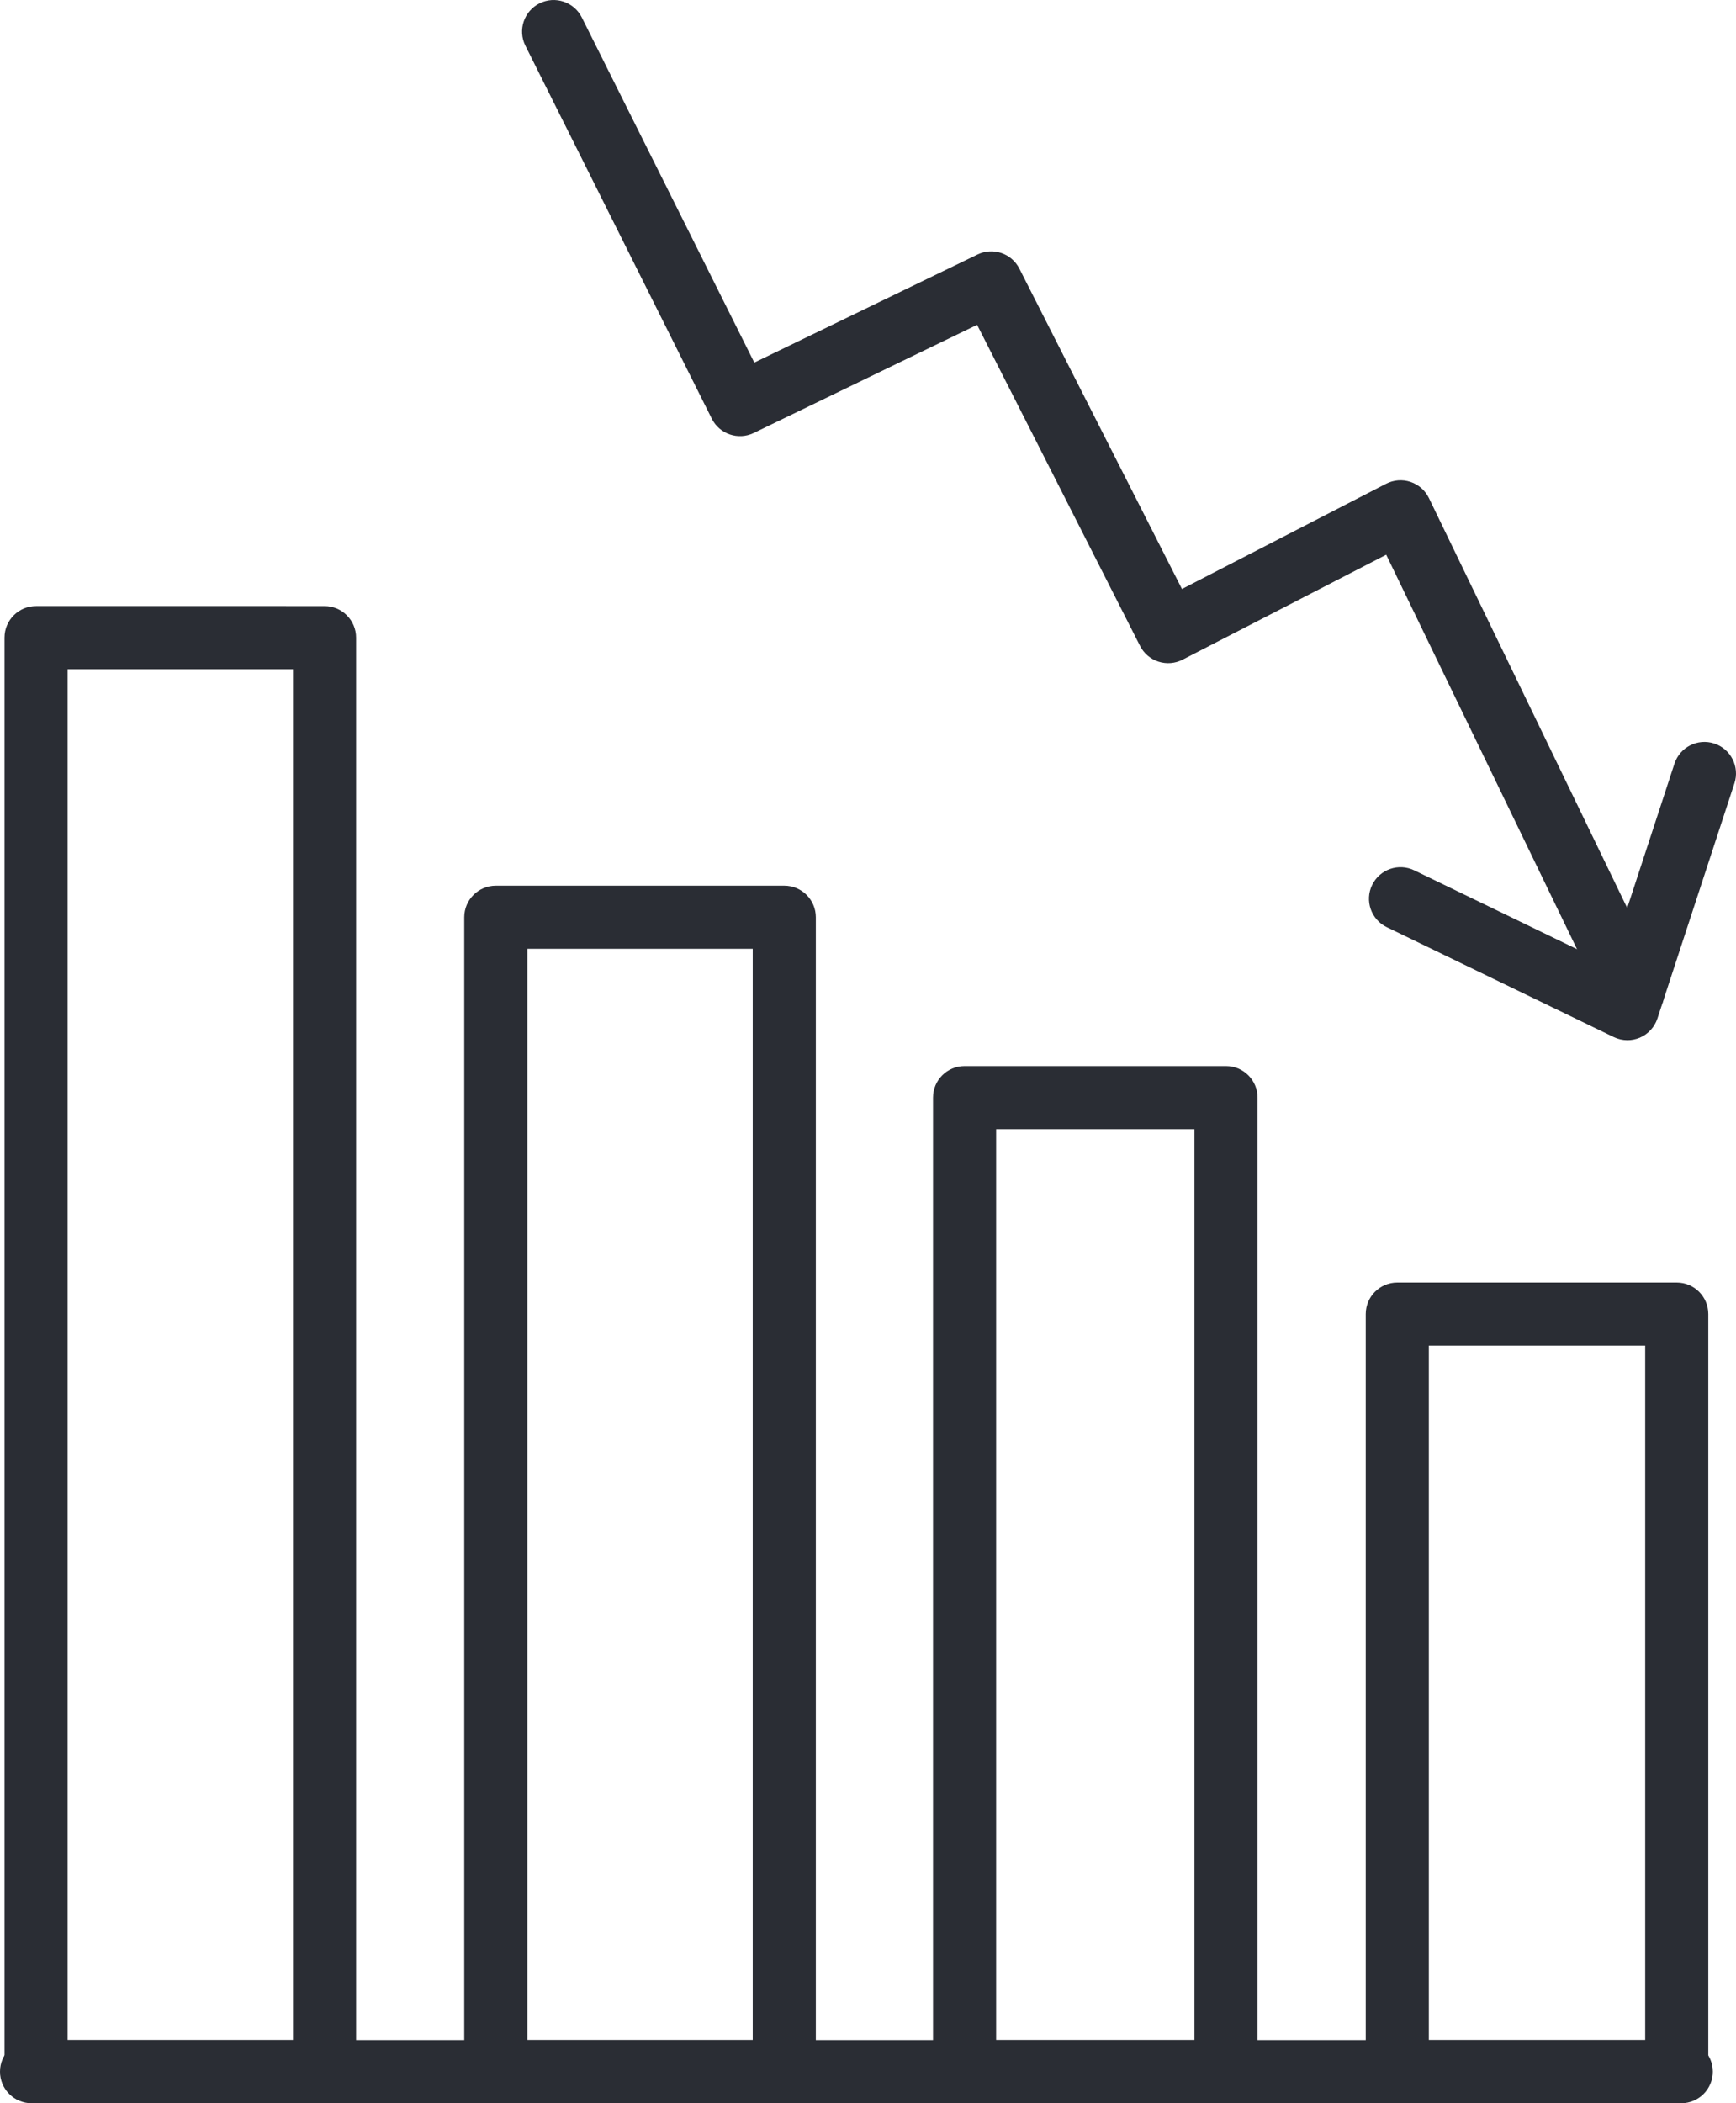 <?xml version="1.0" encoding="utf-8"?>
<!-- Generator: Adobe Illustrator 15.0.0, SVG Export Plug-In . SVG Version: 6.00 Build 0)  -->
<!DOCTYPE svg PUBLIC "-//W3C//DTD SVG 1.1//EN" "http://www.w3.org/Graphics/SVG/1.1/DTD/svg11.dtd">
<svg version="1.1" id="Layer_1" xmlns="http://www.w3.org/2000/svg" xmlns:xlink="http://www.w3.org/1999/xlink" x="0px" y="0px"
	 width="189.095px" height="228.985px" viewBox="0 0 189.095 228.985" enable-background="new 0 0 189.095 228.985"
	 xml:space="preserve">
<g>
	<path fill="#2A2D34" d="M183.131,228.985H3.437c-1.898,0-3.437-1.538-3.437-3.437s1.539-3.438,3.437-3.438h179.694
		c1.898,0,3.438,1.539,3.438,3.438S185.029,228.985,183.131,228.985z"/>
</g>
<g>
	<path fill="#2A2D34" d="M35.35,228.985H3.928c-1.898,0-3.437-1.538-3.437-3.437V69.421c0-1.898,1.539-3.437,3.437-3.437H35.35
		c1.898,0,3.437,1.539,3.437,3.437v156.128C38.787,227.447,37.248,228.985,35.35,228.985z M7.365,222.111h24.548V72.857H7.365
		V222.111z"/>
</g>
<g>
	<path fill="#2A2D34" d="M85.428,228.985H54.006c-1.898,0-3.437-1.538-3.437-3.437V99.861c0-1.898,1.539-3.437,3.437-3.437h31.422
		c1.898,0,3.437,1.539,3.437,3.437v125.688C88.865,227.447,87.327,228.985,85.428,228.985z M57.443,222.111h24.548V103.297H57.443
		V222.111z"/>
</g>
<g>
	<path fill="#2A2D34" d="M133.543,228.985h-28.477c-1.897,0-3.436-1.538-3.436-3.437V119.5c0-1.898,1.538-3.438,3.436-3.438h28.477
		c1.898,0,3.438,1.539,3.438,3.438v106.049C136.98,227.447,135.441,228.985,133.543,228.985z M108.504,222.111h21.603v-99.176
		h-21.603V222.111z"/>
</g>
<g>
	<path fill="#2A2D34" d="M182.641,228.985h-30.441c-1.897,0-3.436-1.538-3.436-3.437v-82.482c0-1.898,1.538-3.438,3.436-3.438
		h30.441c1.897,0,3.436,1.539,3.436,3.438v82.482C186.076,227.447,184.538,228.985,182.641,228.985z M155.637,222.111h23.566
		v-75.609h-23.566V222.111z"/>
</g>
<g>
	<g>
		<path fill="#2A2D34" d="M177.861,111.452c-1.276,0-2.502-0.714-3.096-1.94l-23.771-49.117l-22.176,11.423
			c-0.812,0.419-1.76,0.497-2.631,0.215s-1.592-0.898-2.007-1.714l-17.747-34.954L82.103,47.138
			c-1.691,0.819-3.73,0.125-4.571-1.556L57.229,4.975c-0.849-1.698-0.161-3.763,1.537-4.611c1.699-0.849,3.762-0.159,4.611,1.537
			l18.786,37.573l24.312-11.765c1.686-0.816,3.715-0.132,4.561,1.538l17.709,34.877l22.234-11.454
			c0.824-0.424,1.783-0.499,2.662-0.205s1.602,0.929,2.006,1.763l25.306,52.289c0.827,1.709,0.112,3.764-1.597,4.591
			C178.873,111.341,178.363,111.452,177.861,111.452z"/>
	</g>
	<g>
		<path fill="#2A2D34" d="M177.27,113.248c-0.513,0-1.025-0.114-1.496-0.343l-24.718-11.962c-1.708-0.827-2.423-2.882-1.597-4.591
			c0.827-1.709,2.882-2.424,4.592-1.596l21.178,10.25l7.162-21.864c0.592-1.803,2.527-2.788,4.336-2.196
			c1.805,0.591,2.787,2.533,2.196,4.336l-8.387,25.601c-0.31,0.942-1.01,1.705-1.923,2.093
			C178.184,113.157,177.727,113.248,177.27,113.248z"/>
	</g>
</g>
</svg>
